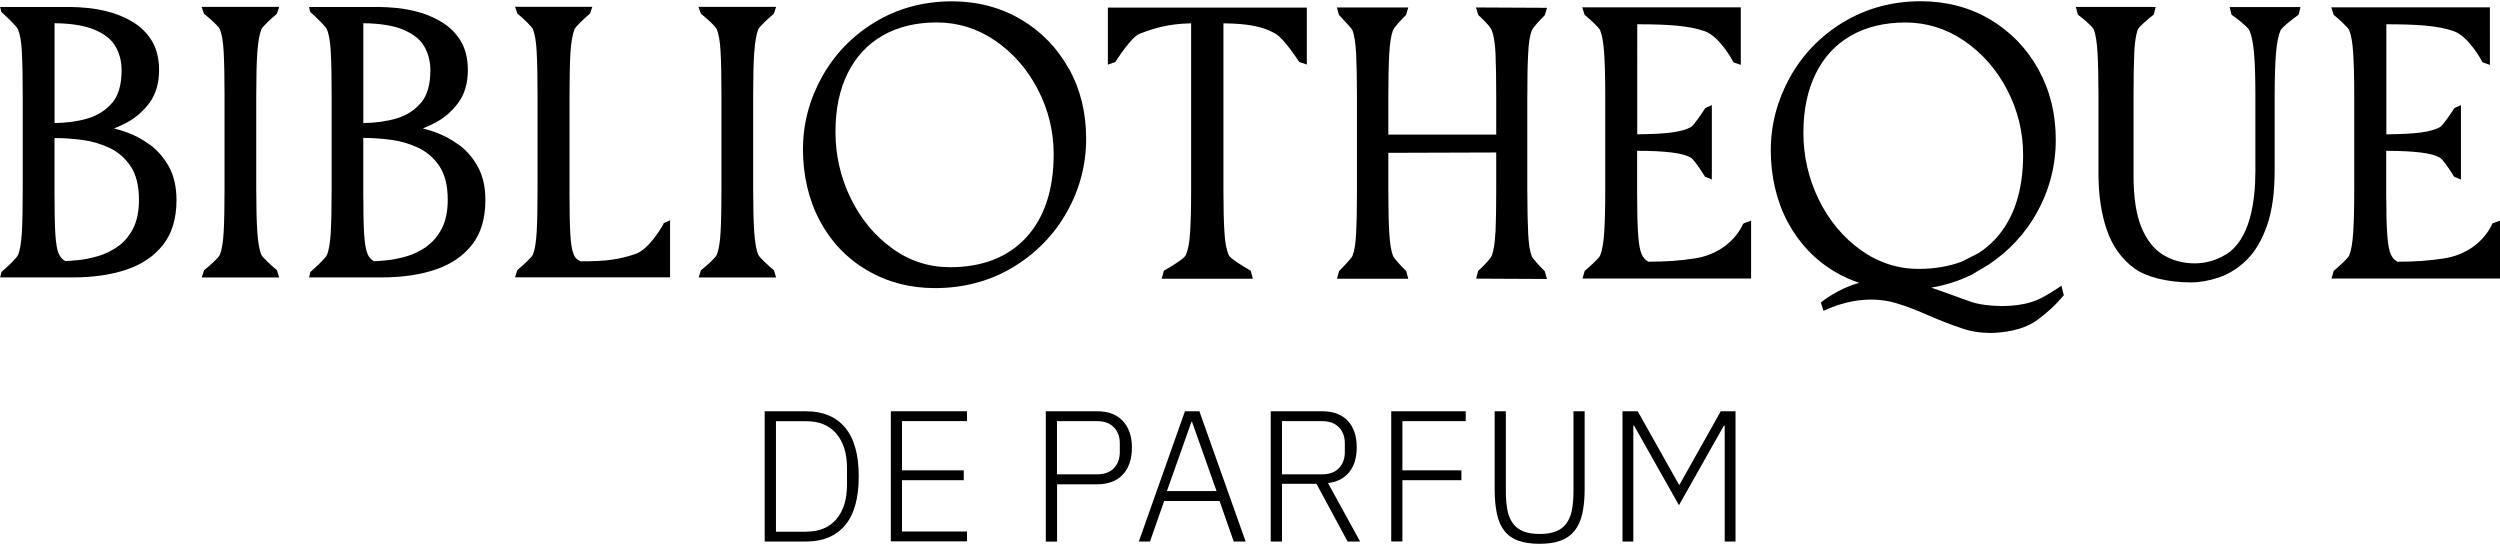<?xml version="1.0" encoding="UTF-8"?>
<svg id="_Слой_1" xmlns="http://www.w3.org/2000/svg" version="1.1" viewBox="0 0 1000 218">
  <!-- Generator: Adobe Illustrator 29.8.1, SVG Export Plug-In . SVG Version: 2.1.1 Build 2)  -->
  <g>
    <path d="M59.98,57.91c-3.08-2.26-6.44-4.04-10-5.24-1.44-.48-2.88-.91-4.37-1.3,1.59-.62,3.17-1.35,4.76-2.16,3.65-1.87,6.78-4.57,9.32-7.93,2.6-3.46,3.94-7.93,3.94-13.22,0-4.47-.91-8.31-2.69-11.39-1.78-3.03-4.18-5.53-7.06-7.4-2.84-1.83-5.91-3.22-9.13-4.18-3.12-.91-6.25-1.54-9.28-1.87-2.93-.29-5.48-.43-7.59-.43H.05l.48,1.97.14.14c2.26,2.02,6.01,5.62,6.54,6.87.82,1.97,1.35,5,1.54,9.13.24,4.23.34,10.09.34,17.35v37.25c0,7.26-.1,13.12-.34,17.35-.24,4.08-.72,7.16-1.54,9.13-.53,1.25-4.23,4.76-6.49,6.68l-.14.14-.53,2.16h29.32c7.93,0,15.04-1.06,21.1-3.08,6.25-2.07,11.2-5.43,14.75-9.95,3.6-4.57,5.38-10.57,5.38-17.93,0-5.14-1.01-9.61-2.98-13.22-1.97-3.6-4.52-6.58-7.64-8.89ZM23.5,101.6h0c-.67-1.59-1.11-4.23-1.35-7.83-.24-3.75-.34-8.99-.34-16v-22.54h.62c2.98,0,6.44.24,10.33.72,3.75.48,7.45,1.54,10.96,3.17,3.41,1.59,6.25,4.04,8.51,7.35,2.21,3.27,3.36,7.83,3.36,13.5,0,4.61-.82,8.51-2.4,11.53s-3.65,5.43-6.06,7.11c-2.5,1.73-5.14,3.03-7.93,3.84-2.84.82-5.48,1.35-7.88,1.59-2.21.24-3.99.34-5.19.38-1.2-.62-2.07-1.63-2.6-2.93l-.05.1ZM44.89,41.09c-2.55,3.03-5.86,5.14-9.85,6.3-4.08,1.2-8.55,1.78-13.22,1.83V9.28c6.78.1,12.11.96,15.96,2.6,3.99,1.68,6.82,3.89,8.41,6.68,1.63,2.79,2.45,6.01,2.45,9.52,0,5.72-1.25,10.09-3.75,13.07v-.05Z"/>
    <path d="M183.49,57.91c-3.08-2.26-6.44-4.04-10-5.24-1.44-.48-2.88-.91-4.37-1.3,1.59-.62,3.17-1.35,4.76-2.16,3.65-1.87,6.78-4.57,9.32-7.93,2.6-3.46,3.94-7.93,3.94-13.22,0-4.47-.91-8.31-2.69-11.39-1.78-3.03-4.18-5.53-7.06-7.4-2.84-1.83-5.91-3.22-9.13-4.18-3.12-.91-6.25-1.54-9.28-1.87-2.93-.29-5.48-.43-7.59-.43h-27.78l.48,1.97.14.14c2.26,2.02,6.01,5.62,6.54,6.87.82,1.92,1.35,5,1.54,9.13.24,4.23.34,10.09.34,17.35v37.25c0,7.26-.1,13.12-.34,17.35-.24,4.08-.72,7.16-1.54,9.13-.53,1.25-4.28,4.76-6.49,6.68l-.14.14-.53,2.16h29.32c7.93,0,15.04-1.06,21.1-3.08,6.25-2.07,11.2-5.43,14.75-9.95,3.6-4.57,5.38-10.57,5.38-17.93,0-5.14-1.01-9.61-2.98-13.22s-4.52-6.58-7.64-8.89h-.05ZM170.61,98.67c-2.5,1.73-5.14,3.03-7.93,3.84-2.84.82-5.48,1.35-7.88,1.59-2.21.24-3.99.34-5.19.38-1.2-.62-2.07-1.63-2.6-2.93-.67-1.59-1.11-4.23-1.35-7.83-.24-3.75-.34-8.99-.34-16v-22.54h.62c2.98,0,6.44.24,10.33.72,3.75.48,7.45,1.54,10.96,3.17,3.41,1.59,6.25,4.04,8.51,7.35,2.21,3.27,3.36,7.83,3.36,13.5,0,4.61-.82,8.51-2.4,11.53s-3.65,5.43-6.06,7.11l-.05.1ZM168.4,41.09c-2.55,3.03-5.86,5.14-9.85,6.3-4.08,1.2-8.55,1.78-13.22,1.83V9.28c6.78.1,12.11.96,15.96,2.6,3.99,1.68,6.82,3.89,8.41,6.68,1.63,2.79,2.45,6.01,2.45,9.52,0,5.72-1.25,10.09-3.75,13.07v-.05Z"/>
    <path d="M102.94,20.91c.29-4.13.82-7.21,1.63-9.23.43-1.06,3.94-4.28,6.06-6.06l.14-.14.91-2.74h-31.05l.96,2.74.14.14c2.11,1.68,5.67,4.81,6.2,6.06.82,1.97,1.35,5.09,1.54,9.18.24,4.28.34,10.09.34,17.35v37.25c0,7.26-.1,13.07-.34,17.35-.24,4.08-.72,7.16-1.54,9.13-.53,1.25-4.08,4.37-6.2,6.06l-.14.14-.87,2.84h30.95l-.87-2.84-.14-.14c-2.11-1.78-5.62-5-6.1-6.06-.82-1.92-1.35-5-1.63-9.13-.29-4.28-.43-9.9-.43-17.35v-37.25c0-7.4.14-13.07.43-17.35v.05Z"/>
    <path d="M301.71,20.91h0c.29-4.13.82-7.21,1.63-9.23.43-1.06,3.94-4.28,6.06-6.06l.14-.14.91-2.74h-31.05l.96,2.74.14.14c2.11,1.68,5.67,4.81,6.2,6.06.82,1.97,1.35,5.09,1.54,9.18.24,4.28.34,10.09.34,17.35v37.25c0,7.26-.1,13.07-.34,17.35-.24,4.08-.72,7.16-1.54,9.13-.53,1.25-4.08,4.37-6.2,6.06l-.14.14-.87,2.84h30.95l-.87-2.84-.14-.14c-2.11-1.78-5.62-5-6.1-6.06-.82-1.92-1.35-5-1.63-9.13-.29-4.23-.43-9.9-.43-17.35v-37.25c0-7.4.14-13.07.43-17.35v.05Z"/>
    <path d="M265.43,89.54c-.24.43-5.57,10.14-11.29,12.06-6.73,2.26-11.68,2.93-21.96,2.93-1.2-.62-2.07-1.25-2.64-2.6-.72-1.63-1.2-4.33-1.39-8.03-.24-3.8-.34-9.03-.34-16.15v-39.5c0-7.4.14-13.07.38-17.35.29-4.13.82-7.21,1.63-9.23.43-1.06,3.94-4.33,6.06-6.15l.14-.1.91-2.69h-30.9l.91,2.69.14.1c2.11,1.78,5.62,5.05,6.06,6.1.82,2.02,1.35,5.09,1.54,9.18.24,4.23.34,10.09.34,17.35v37.25c0,7.26-.1,13.12-.34,17.35-.24,4.08-.72,7.16-1.54,9.13-.43,1.06-3.99,4.28-6.1,6.06l-.14.14-.87,2.84h62v-22.78l-2.55,1.11-.1.19.05.1Z"/>
    <path d="M427.58,27.59c-4.57-8.31-11.01-14.99-19.18-19.8-8.12-4.81-17.45-7.26-27.63-7.26-11.29,0-21.67,2.79-30.76,8.31-9.08,5.48-16.2,12.88-21.24,21.96-5.05,9.08-7.59,18.84-7.59,28.98s2.26,20.18,6.73,28.5c4.47,8.41,10.81,15.09,18.89,19.8,8.03,4.76,17.16,7.16,27.15,7.16,11.49,0,22.01-2.79,31.19-8.31,9.18-5.53,16.44-12.93,21.58-22.06,5.14-9.13,7.74-18.98,7.74-29.41s-2.31-19.7-6.87-28.02v.14ZM421.47,61.61c0,14.23-3.7,25.47-11.01,33.4-7.26,7.88-17.49,11.87-30.47,11.87-8.41,0-16.2-2.5-23.07-7.5-6.97-5-12.59-11.77-16.63-20.04-4.04-8.31-6.1-17.2-6.1-26.48s1.63-17.01,4.9-23.6c3.22-6.49,7.88-11.53,13.89-14.99,6.06-3.51,13.36-5.29,21.77-5.29s16.29,2.45,23.36,7.3c7.16,4.9,12.88,11.49,17.06,19.56s6.3,16.77,6.3,25.81v-.05Z"/>
    <path d="M519.7,24.8l3.03,1.01V3.03h-79.58v22.83l2.98-1.06.14-.19s6.1-9.76,9.56-11.1c5.43-2.07,11.15-3.99,20.62-4.18v66.56c0,7.45-.14,13.12-.43,17.3-.24,4.08-.87,7.11-1.78,8.99-.58,1.2-5.29,4.18-8.46,5.96l-.24.14-.87,3.22h36.48l-.87-3.22-.24-.14c-2.98-1.68-7.88-4.76-8.46-5.96-.91-1.87-1.54-4.9-1.78-8.99-.29-4.23-.43-9.9-.43-17.3V9.33c9.85.1,15.67,1.25,20.71,4.08,3.6,2.02,9.47,11.15,9.52,11.25l.14.19-.05-.05Z"/>
    <path d="M697.23,89.58s-1.2,2.98-4.08,6.01c-2.69,2.88-7.5,6.54-15.04,7.74-6.1.96-11.73,1.35-18.79,1.35-1.15-.62-2.02-1.59-2.6-2.88-.72-1.54-1.2-4.18-1.44-7.79-.29-3.7-.43-9.08-.43-15.96v-17.73c5.72,0,10.33.24,13.79.67,3.56.43,6.2,1.15,7.83,2.16,1.06.67,3.89,4.85,5.43,7.35l.1.19,2.74,1.11v-29.75l-2.64,1.15-.1.19c-1.59,2.5-4.47,6.68-5.53,7.35-1.63,1.01-4.28,1.78-7.83,2.26-3.32.43-7.93.67-13.74.72V9.71c12.25,0,20.57.53,26.91,2.74,6.15,2.16,11.25,11.82,11.44,12.25l.14.24,2.93,1.01V2.94h-63.44l.96,2.98.14.14c2.11,1.73,5.57,4.9,6.06,6.01.82,1.97,1.35,5.05,1.63,9.18.29,4.28.43,9.9.43,17.3v37.25c0,7.4-.14,13.07-.43,17.3-.24,4.08-.82,7.16-1.59,9.08-.48,1.11-3.99,4.33-6.06,6.06l-.14.14-.87,3.03h67.43v-23.16l-2.98,1.06-.1.29h-.14Z"/>
    <path d="M996.97,89.3l-.1.29s-1.15,2.88-4.08,6.01c-2.69,2.88-7.5,6.54-15.04,7.74-6.1.96-11.73,1.35-18.79,1.35-1.15-.62-2.02-1.59-2.6-2.88-.72-1.54-1.2-4.18-1.44-7.79-.29-3.7-.43-9.08-.43-15.96v-17.73c5.72,0,10.33.24,13.79.67,3.56.43,6.2,1.15,7.83,2.16,1.06.67,3.89,4.85,5.43,7.35l.1.19,2.74,1.11v-29.75l-2.64,1.15-.1.19c-1.59,2.5-4.47,6.68-5.53,7.35-1.63,1.01-4.28,1.78-7.83,2.26-3.32.43-7.93.67-13.74.72V9.71c12.25,0,20.57.53,26.91,2.74,6.25,2.21,11.39,12.16,11.44,12.25l.14.24,2.93,1.01V2.94h-63.44l.96,2.98.14.14c2.11,1.73,5.57,4.9,6.06,6.01.82,1.97,1.35,5.05,1.59,9.18.29,4.28.43,9.9.43,17.3v37.25c0,7.4-.14,13.07-.43,17.3-.24,4.08-.82,7.16-1.59,9.08-.48,1.11-3.99,4.33-6.06,6.06l-.14.14-.87,3.03h67.43v-23.16l-2.98,1.06h-.1Z"/>
    <path d="M598.14,93.19c-.19,4.08-.67,7.16-1.44,9.08-.72,1.78-4.85,5.53-5.29,5.96l-.14.14-.82,3.08,28.31.14-.82-3.08-.14-.14c-1.78-1.73-4.71-4.85-5.14-5.96-.72-1.92-1.2-5-1.39-9.08-.19-4.18-.34-10-.34-17.35v-37.25c0-7.35.1-13.17.34-17.35h0c.19-4.13.67-7.21,1.44-9.18.43-1.15,3.36-4.28,5.09-6.01l.14-.14.87-2.93-28.4-.14.87,2.98.14.14c.48.43,4.57,4.18,5.29,6.01.77,1.97,1.3,5.05,1.49,9.18.19,4.18.29,10,.29,17.35v15.19h-43.16v-15.19c0-7.35.14-13.17.38-17.35.24-4.08.72-7.21,1.49-9.18.43-1.15,3.36-4.28,5.09-6.01l.14-.14.87-2.98h-28.55l.77,2.79v.19l.19.14c2.35,2.45,5.05,5.43,5.29,6.01.72,1.97,1.2,5.09,1.44,9.18.19,4.33.34,10.14.34,17.35v37.25c0,7.21-.1,13.07-.34,17.35-.19,4.13-.67,7.16-1.44,9.08-.34.87-3.41,4.13-5.24,5.96l-.14.14-.82,3.08h28.5l-.82-3.08-.14-.14c-1.73-1.68-4.71-4.85-5.14-5.96-.77-1.97-1.25-5-1.49-9.13-.24-4.13-.38-9.95-.38-17.35v-14.71l43.16-.14v14.85c0,7.35-.1,13.17-.29,17.35h-.05Z"/>
    <path d="M823.77,114.86l.19.24h0l-.19-.24c-.96.62-5.86,3.84-8.75,5.05-3.17,1.35-6.87,2.16-10.96,2.4-4.61.29-11.1-.1-15.23-1.44-.96-.34-2.55-.91-4.76-1.68l-.34-.14c-3.56-1.3-7.64-2.79-11.25-3.99,5.72-.96,11.2-2.74,16.24-5.19l6.82-4.08c8.03-5.38,14.42-12.25,18.98-20.33,5.19-9.18,7.79-19.13,7.79-29.56s-2.35-19.85-6.97-28.16c-4.61-8.36-11.1-15.09-19.27-19.94-8.17-4.85-17.54-7.3-27.78-7.3-11.39,0-21.77,2.84-30.95,8.36-9.13,5.53-16.34,12.98-21.39,22.11-5.05,9.13-7.64,18.94-7.64,29.17s2.26,20.28,6.78,28.69c4.52,8.46,10.91,15.19,18.98,19.94,2.98,1.78,6.2,3.22,9.61,4.37-8.55,2.31-14.95,7.55-14.99,7.59l-.34.29,1.06,3.32,1.39-.62c5.29-2.35,15.91-5.82,27.35-2.55,4.81,1.39,9.42,3.32,13.26,5,4.42,1.92,8.79,3.65,13.12,5.09,3.75,1.3,7.59,1.92,11.39,1.92.67,0,1.35,0,2.02-.05,7.26-.43,12.98-2.16,17.06-5.19,3.99-2.93,7.35-6.06,10.04-9.28l.48-.58-.96-3.8-.82.53v.05ZM791.28,101.31l-6.54,3.32c-5.09,1.92-10.86,2.93-17.2,2.93-8.46,0-16.29-2.55-23.26-7.55-7.02-5.05-12.69-11.82-16.77-20.18-4.08-8.36-6.15-17.35-6.15-26.67s1.68-17.11,4.95-23.74c3.22-6.54,7.93-11.63,13.94-15.09,6.1-3.51,13.46-5.33,21.91-5.33s16.39,2.45,23.55,7.35c7.21,4.95,12.98,11.53,17.2,19.66s6.34,16.87,6.34,26c0,14.32-3.75,25.62-11.1,33.59-1.97,2.11-4.28,4.08-6.87,5.72ZM823.96,115.15h0Z"/>
    <path d="M892.73,5.96l.19.14c2.4,1.68,6.34,4.85,6.87,6.1.87,1.97,1.49,5.09,1.83,9.18.38,4.23.53,10.04.53,17.3v29.8c0,11.97-2.07,27.49-11.87,33.35-3.89,2.35-8.07,3.51-12.35,3.51-4.66,0-8.89-1.11-12.54-3.32-3.65-2.16-6.54-5.77-8.7-10.77-2.16-5.09-3.27-12.11-3.27-20.86v-31.91c0-7.3.1-13.17.29-17.4.19-4.13.67-7.21,1.35-9.13.43-1.2,4.08-4.28,6.25-5.96l.19-.14.77-3.08h-31.91l.77,3.08.19.14c2.16,1.63,5.82,4.71,6.25,5.96.72,1.97,1.2,5.05,1.44,9.18.24,4.28.38,10.14.38,17.35v31.14c0,8.36,1.11,15.86,3.32,22.3,2.26,6.58,6.01,11.77,11.1,15.47,4.76,3.46,13.36,5.57,22.49,5.57,3.56,0,7.35-.67,11.25-1.97,3.94-1.35,7.64-3.65,11.01-6.92,3.41-3.27,6.15-7.93,8.22-13.79,2.07-5.82,3.08-13.26,3.08-22.15v-29.51c0-7.21.19-13.02.53-17.3.34-4.13.96-7.21,1.83-9.18.53-1.2,4.57-4.37,7.02-6.1l.19-.14.77-3.08h-28.35l.77,3.08.14.05Z"/>
  </g>
  <g>
    <path d="M305.87,164.51h16.58c6.73,0,11.92,2.16,15.57,6.49,3.65,4.33,5.48,10.86,5.48,19.56s-1.83,15.23-5.48,19.56c-3.65,4.33-8.84,6.49-15.57,6.49h-16.58s0-52.1,0-52.1ZM322.54,212.66c5.14,0,9.13-1.63,11.97-4.95,2.84-3.32,4.28-7.88,4.28-13.7v-6.87c0-5.82-1.44-10.38-4.28-13.7-2.84-3.32-6.82-4.95-11.97-4.95h-12.16v44.21h12.16v-.05Z"/>
    <path d="M356.33,216.6v-52.1h30.47v3.94h-26v19.7h24.7v3.94h-24.7v20.52h26v3.94h-30.47v.05Z"/>
    <path d="M418.32,216.6v-52.1h20.47c4.52,0,7.98,1.3,10.38,3.94,2.4,2.6,3.6,6.15,3.6,10.62s-1.2,8.12-3.6,10.72c-2.4,2.6-5.86,3.94-10.38,3.94h-15.96v22.92h-4.47l-.05-.05ZM422.79,189.74h15.96c2.98,0,5.29-.82,6.82-2.5,1.59-1.68,2.35-3.8,2.35-6.39v-3.6c0-2.55-.77-4.66-2.35-6.3-1.59-1.68-3.84-2.5-6.82-2.5h-15.96v21.29Z"/>
    <path d="M493.49,216.6l-5.67-16.2h-22.15l-5.67,16.2h-4.47l18.45-52.1h5.77l18.5,52.1h-4.76ZM476.86,168.74h-.29l-9.8,27.68h19.85l-9.8-27.68h.05Z"/>
    <path d="M512.76,216.6h-4.47v-52.1h20.47c4.47,0,7.93,1.25,10.33,3.8,2.4,2.55,3.6,6.1,3.6,10.67,0,4.04-.96,7.3-2.93,9.8-1.97,2.5-4.81,3.99-8.55,4.47l12.83,23.36h-5l-12.45-23.07h-13.79v23.07h-.05ZM528.76,189.74c2.98,0,5.29-.82,6.82-2.5,1.59-1.68,2.35-3.8,2.35-6.39v-3.6c0-2.55-.77-4.66-2.35-6.3-1.59-1.68-3.84-2.5-6.82-2.5h-15.96v21.29s15.96,0,15.96,0Z"/>
    <path d="M556.49,216.6v-52.1h29.8v3.94h-25.33v19.7h23.6v3.94h-23.6v24.51s-4.47,0-4.47,0Z"/>
    <path d="M602.34,164.51v32.25c0,2.88.24,5.38.67,7.5.43,2.11,1.2,3.84,2.26,5.24,1.06,1.39,2.45,2.4,4.18,3.08,1.73.67,3.89,1.01,6.44,1.01s4.66-.34,6.39-1.01c1.73-.67,3.12-1.68,4.18-3.08s1.83-3.12,2.26-5.24.67-4.61.67-7.5v-32.25h4.47v31.19c0,3.84-.34,7.11-.96,9.85-.62,2.74-1.68,5-3.08,6.78-1.44,1.78-3.27,3.08-5.62,3.94-2.31.87-5.14,1.25-8.46,1.25s-6.15-.43-8.46-1.25c-2.31-.87-4.13-2.16-5.53-3.94-1.39-1.78-2.4-4.04-2.98-6.78s-.91-6.01-.91-9.85v-31.19h4.47Z"/>
    <path d="M689.85,170.23h-.29l-17.97,31.86-17.97-31.86h-.29v46.38h-4.33v-52.1h6.1l16.48,29.36h.24l16.48-29.36h5.91v52.1h-4.33v-46.38h-.05Z"/>
  </g>
</svg>